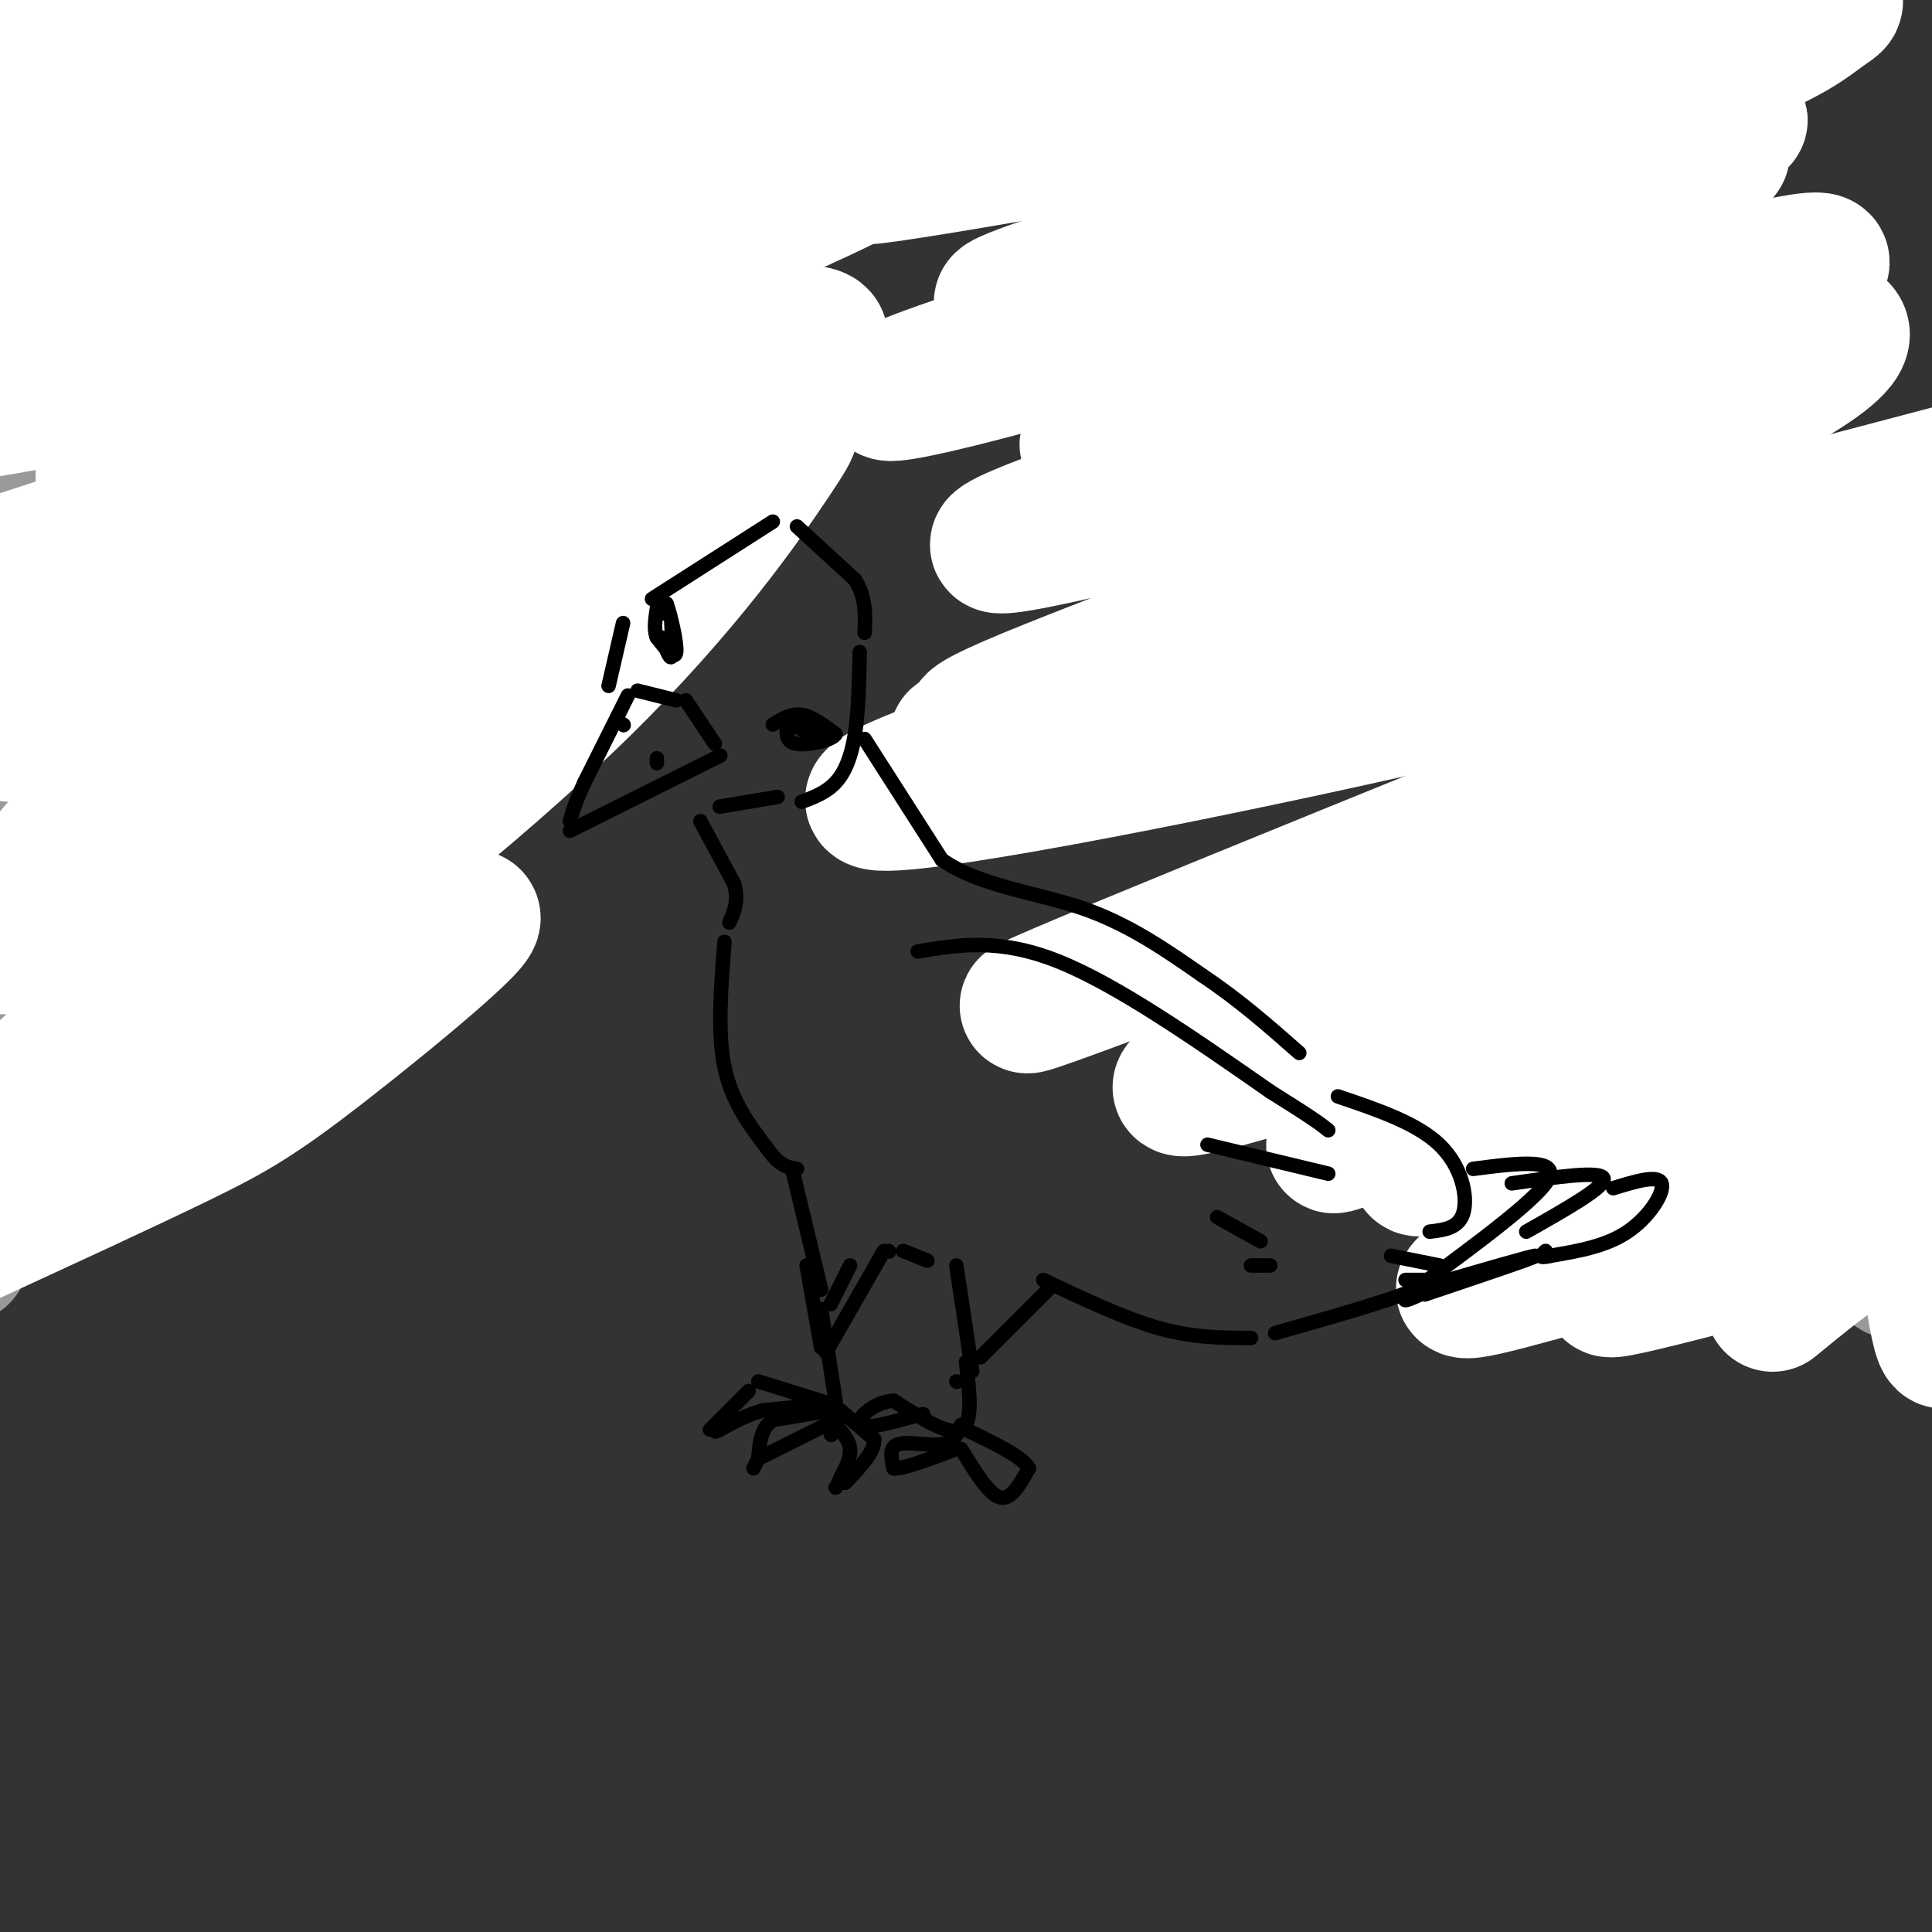 <svg viewBox='0 0 400 400' version='1.1' xmlns='http://www.w3.org/2000/svg' xmlns:xlink='http://www.w3.org/1999/xlink'><rect x="0" y="0" width="400" height="400" fill="#333333" stroke="none"/><g fill='none' stroke='#999999' stroke-width='28' stroke-linecap='round' stroke-linejoin='round'><path d='M133,4c-0.800,3.267 -1.600,6.533 -12,22c-10.400,15.467 -30.400,43.133 -54,72c-23.600,28.867 -50.800,58.933 -78,89'/><path d='M8,168c59.956,-76.822 119.911,-153.644 121,-161c1.089,-7.356 -56.689,54.756 -90,88c-33.311,33.244 -42.156,37.622 -51,42'/><path d='M19,99c42.167,-48.500 84.333,-97.000 80,-96c-4.333,1.000 -55.167,51.500 -106,102'/><path d='M4,90c0.000,0.000 58.000,-93.000 58,-93'/><path d='M52,11c0.000,0.000 -57.000,74.000 -57,74'/><path d='M4,36c0.000,0.000 24.000,-45.000 24,-45'/><path d='M8,20c0.000,0.000 -13.000,17.000 -13,17'/><path d='M4,13c0.000,0.000 9.000,-15.000 9,-15'/><path d='M4,7c0.000,0.000 -9.000,12.000 -9,12'/><path d='M1,25c0.000,0.000 46.000,-27.000 46,-27'/><path d='M50,0c0.000,0.000 -52.000,77.000 -52,77'/><path d='M0,84c0.000,0.000 71.000,-85.000 71,-85'/><path d='M68,7c0.000,0.000 -83.000,115.000 -83,115'/><path d='M1,109c40.333,-46.500 80.667,-93.000 79,-87c-1.667,6.000 -45.333,64.500 -89,123'/><path d='M1,146c34.750,-44.667 69.500,-89.333 90,-114c20.500,-24.667 26.750,-29.333 33,-34'/><path d='M124,8c-0.667,6.289 -1.333,12.578 -23,48c-21.667,35.422 -64.333,99.978 -85,134c-20.667,34.022 -19.333,37.511 -18,41'/><path d='M6,234c9.267,-11.156 18.533,-22.311 34,-43c15.467,-20.689 37.133,-50.911 58,-86c20.867,-35.089 40.933,-75.044 61,-115'/><path d='M145,14c-30.750,45.000 -61.500,90.000 -87,131c-25.500,41.000 -45.750,78.000 -66,115'/><path d='M4,249c7.933,-11.578 15.867,-23.156 30,-46c14.133,-22.844 34.467,-56.956 53,-95c18.533,-38.044 35.267,-80.022 52,-122'/><path d='M130,1c0.000,0.000 -4.000,8.000 -4,8'/><path d='M252,1c40.917,43.167 81.833,86.333 107,117c25.167,30.667 34.583,48.833 44,67'/><path d='M397,165c-34.756,-43.556 -69.511,-87.111 -88,-112c-18.489,-24.889 -20.711,-31.111 -23,-38c-2.289,-6.889 -4.644,-14.444 -7,-22'/><path d='M291,16c33.714,84.619 67.429,169.238 72,191c4.571,21.762 -20.000,-19.333 -39,-49c-19.000,-29.667 -32.429,-47.905 -47,-73c-14.571,-25.095 -30.286,-57.048 -46,-89'/><path d='M239,4c12.911,15.400 25.822,30.800 34,44c8.178,13.200 11.622,24.200 33,59c21.378,34.800 60.689,93.400 100,152'/><path d='M402,239c-16.054,-35.994 -32.107,-71.988 -32,-69c0.107,2.988 16.375,44.958 15,46c-1.375,1.042 -20.393,-38.845 -25,-44c-4.607,-5.155 5.196,24.423 15,54'/><path d='M375,226c6.157,17.585 14.050,34.549 17,37c2.950,2.451 0.956,-9.611 -9,-36c-9.956,-26.389 -27.873,-67.105 -37,-92c-9.127,-24.895 -9.465,-33.970 -7,-31c2.465,2.970 7.732,17.985 13,33'/></g>
<g fill='none' stroke='#ffffff' stroke-width='28' stroke-linecap='round' stroke-linejoin='round'><path d='M136,43c5.667,-2.867 11.333,-5.733 -5,11c-16.333,16.733 -54.667,53.067 -81,80c-26.333,26.933 -40.667,44.467 -55,62'/><path d='M1,196c57.709,-49.291 115.419,-98.581 133,-108c17.581,-9.419 -4.966,21.034 -17,38c-12.034,16.966 -13.556,20.444 -21,29c-7.444,8.556 -20.812,22.188 -31,32c-10.188,9.812 -17.197,15.803 -30,23c-12.803,7.197 -31.402,15.598 -50,24'/><path d='M18,204c50.333,-44.500 100.667,-89.000 96,-83c-4.667,6.000 -64.333,62.500 -124,119'/><path d='M24,236c33.619,-22.054 67.238,-44.107 73,-46c5.762,-1.893 -16.333,16.375 -30,27c-13.667,10.625 -18.905,13.607 -30,19c-11.095,5.393 -28.048,13.196 -45,21'/><path d='M13,231c16.792,-11.619 33.583,-23.238 50,-32c16.417,-8.762 32.458,-14.667 25,-8c-7.458,6.667 -38.417,25.905 -58,37c-19.583,11.095 -27.792,14.048 -36,17'/><path d='M11,224c8.129,-3.483 16.258,-6.966 36,-21c19.742,-14.034 51.096,-38.618 73,-60c21.904,-21.382 34.358,-39.561 40,-48c5.642,-8.439 4.471,-7.138 0,-7c-4.471,0.138 -12.242,-0.886 -16,-2c-3.758,-1.114 -3.502,-2.318 -33,7c-29.498,9.318 -88.749,29.159 -148,49'/><path d='M2,152c37.206,-13.789 74.412,-27.578 97,-37c22.588,-9.422 30.557,-14.477 40,-21c9.443,-6.523 20.359,-14.513 26,-19c5.641,-4.487 6.007,-5.471 3,-6c-3.007,-0.529 -9.386,-0.604 -12,-1c-2.614,-0.396 -1.461,-1.113 -30,8c-28.539,9.113 -86.769,28.057 -145,47'/><path d='M41,95c70.622,-29.356 141.244,-58.711 140,-61c-1.244,-2.289 -74.356,22.489 -121,36c-46.644,13.511 -66.822,15.756 -87,18'/><path d='M40,62c63.750,-23.250 127.500,-46.500 117,-47c-10.500,-0.500 -95.250,21.750 -180,44'/><path d='M49,42c51.889,-13.133 103.778,-26.267 108,-27c4.222,-0.733 -39.222,10.933 -75,18c-35.778,7.067 -63.889,9.533 -92,12'/><path d='M3,24c33.733,-9.511 67.467,-19.022 73,-23c5.533,-3.978 -17.133,-2.422 -40,0c-22.867,2.422 -45.933,5.711 -69,9'/><path d='M0,9c0.000,0.000 65.000,-16.000 65,-16'/><path d='M22,1c0.000,0.000 30.000,-3.000 30,-3'/><path d='M77,4c-8.333,10.083 -16.667,20.167 -30,30c-13.333,9.833 -31.667,19.417 -50,29'/><path d='M15,45c10.717,-21.745 21.435,-43.490 22,-26c0.565,17.490 -9.021,74.213 -13,87c-3.979,12.787 -2.351,-18.364 -2,-36c0.351,-17.636 -0.574,-21.756 -6,-15c-5.426,6.756 -15.351,24.388 -12,26c3.351,1.612 19.979,-12.797 27,-19c7.021,-6.203 4.435,-4.201 26,-10c21.565,-5.799 67.283,-19.400 113,-33'/><path d='M170,19c34.940,-9.321 65.792,-16.125 56,-15c-9.792,1.125 -60.226,10.179 -106,16c-45.774,5.821 -86.887,8.411 -128,11'/><path d='M19,24c71.929,-11.095 143.857,-22.190 164,-24c20.143,-1.810 -11.500,5.667 -52,12c-40.500,6.333 -89.857,11.524 -84,9c5.857,-2.524 66.929,-12.762 128,-23'/><path d='M285,2c-4.240,4.051 -8.480,8.102 -48,13c-39.520,4.898 -114.319,10.644 -105,8c9.319,-2.644 102.757,-13.678 149,-19c46.243,-5.322 45.293,-4.930 42,-2c-3.293,2.930 -8.927,8.400 -47,17c-38.073,8.600 -108.583,20.329 -95,17c13.583,-3.329 111.259,-21.717 158,-30c46.741,-8.283 42.546,-6.461 39,-4c-3.546,2.461 -6.442,5.560 -23,12c-16.558,6.440 -46.779,16.220 -77,26'/><path d='M278,40c-22.632,7.160 -40.713,12.058 -56,17c-15.287,4.942 -27.779,9.926 12,0c39.779,-9.926 131.828,-34.763 126,-32c-5.828,2.763 -109.535,33.125 -152,47c-42.465,13.875 -23.688,11.262 15,0c38.688,-11.262 97.288,-31.173 121,-38c23.712,-6.827 12.538,-0.569 -21,14c-33.538,14.569 -89.439,37.448 -97,43c-7.561,5.552 33.220,-6.224 74,-18'/><path d='M300,73c31.611,-8.489 73.639,-20.712 77,-19c3.361,1.712 -31.943,17.358 -48,25c-16.057,7.642 -12.865,7.279 -38,14c-25.135,6.721 -78.598,20.526 -84,20c-5.402,-0.526 37.256,-15.384 78,-27c40.744,-11.616 79.573,-19.989 92,-19c12.427,0.989 -1.546,11.339 -40,28c-38.454,16.661 -101.387,39.633 -124,49c-22.613,9.367 -4.907,5.129 -7,6c-2.093,0.871 -23.987,6.850 15,0c38.987,-6.850 138.853,-26.529 175,-33c36.147,-6.471 8.573,0.264 -19,7'/><path d='M377,124c-15.590,4.748 -45.065,13.118 -89,23c-43.935,9.882 -102.329,21.276 -107,19c-4.671,-2.276 44.380,-18.222 91,-32c46.620,-13.778 90.810,-25.389 135,-37'/><path d='M388,106c-75.547,20.903 -151.094,41.807 -159,44c-7.906,2.193 51.828,-14.324 90,-23c38.172,-8.676 54.783,-9.510 65,-11c10.217,-1.490 14.042,-3.637 8,2c-6.042,5.637 -21.949,19.057 -26,25c-4.051,5.943 3.756,4.408 -35,20c-38.756,15.592 -124.073,48.312 -118,45c6.073,-3.312 103.537,-42.656 201,-82'/><path d='M400,134c-69.022,29.733 -138.044,59.467 -155,67c-16.956,7.533 18.156,-7.133 58,-19c39.844,-11.867 84.422,-20.933 129,-30'/><path d='M367,191c-36.905,10.661 -73.810,21.321 -97,28c-23.190,6.679 -32.667,9.375 -20,2c12.667,-7.375 47.476,-24.821 78,-36c30.524,-11.179 56.762,-16.089 83,-21'/><path d='M372,198c-51.583,20.750 -103.167,41.500 -95,39c8.167,-2.500 76.083,-28.250 144,-54'/><path d='M372,206c-41.667,18.000 -83.333,36.000 -78,36c5.333,0.000 57.667,-18.000 110,-36'/><path d='M377,225c-29.067,15.622 -58.133,31.244 -69,38c-10.867,6.756 -3.533,4.644 17,-1c20.533,-5.644 54.267,-14.822 88,-24'/><path d='M389,247c-30.500,10.333 -61.000,20.667 -55,20c6.000,-0.667 48.500,-12.333 91,-24'/><path d='M395,252c-13.133,2.267 -26.267,4.533 -29,3c-2.733,-1.533 4.933,-6.867 15,-13c10.067,-6.133 22.533,-13.067 35,-20'/><path d='M400,242c-2.304,-10.060 -4.607,-20.119 -4,-10c0.607,10.119 4.125,40.417 6,45c1.875,4.583 2.107,-16.548 -4,-22c-6.107,-5.452 -18.554,4.774 -31,15'/></g>
<g fill='none' stroke='#000000' stroke-width='3' stroke-linecap='round' stroke-linejoin='round'><path d='M132,143c0.000,0.000 8.000,2.000 8,2'/><path d='M142,145c0.000,0.000 6.000,9.000 6,9'/><path d='M130,144c0.000,0.000 -9.000,18.000 -9,18'/><path d='M121,162c-2.000,4.333 -2.500,6.167 -3,8'/><path d='M118,172c0.000,0.000 18.000,-9.000 18,-9'/><path d='M136,163c5.000,-2.500 8.500,-4.250 12,-6'/><path d='M148,157c2.000,-1.000 1.000,-0.500 0,0'/><path d='M129,150c0.000,0.000 0.100,0.100 0.1,0.1'/><path d='M129.1,150.1c0.000,0.000 -0.050,-0.050 -0.1,-0.1'/><path d='M136,158c0.000,0.000 0.000,-1.000 0,-1'/><path d='M126,142c0.000,0.000 3.000,-13.000 3,-13'/><path d='M135,124c0.000,0.000 25.000,-16.000 25,-16'/><path d='M165,109c0.000,0.000 12.000,11.000 12,11'/><path d='M177,120c2.333,3.667 2.167,7.333 2,11'/><path d='M178,135c-0.133,6.156 -0.267,12.311 -1,17c-0.733,4.689 -2.067,7.911 -4,10c-1.933,2.089 -4.467,3.044 -7,4'/><path d='M149,167c0.000,0.000 12.000,-2.000 12,-2'/><path d='M145,170c0.000,0.000 7.000,13.000 7,13'/><path d='M152,183c1.000,3.500 0.000,5.750 -1,8'/><path d='M179,153c0.000,0.000 16.000,25.000 16,25'/><path d='M195,178c7.822,5.489 19.378,6.711 29,10c9.622,3.289 17.311,8.644 25,14'/><path d='M249,202c7.500,5.000 13.750,10.500 20,16'/><path d='M150,195c-0.750,9.417 -1.500,18.833 0,26c1.500,7.167 5.250,12.083 9,17'/><path d='M159,238c2.500,3.500 4.250,3.750 6,4'/><path d='M190,197c8.417,-1.417 16.833,-2.833 29,2c12.167,4.833 28.083,15.917 44,27'/><path d='M263,226c9.333,5.833 10.667,6.917 12,8'/><path d='M250,237c0.000,0.000 25.000,6.000 25,6'/><path d='M252,252c0.000,0.000 9.000,5.000 9,5'/><path d='M259,262c0.000,0.000 4.000,0.000 4,0'/><path d='M277,227c8.156,2.756 16.311,5.511 21,10c4.689,4.489 5.911,10.711 5,14c-0.911,3.289 -3.956,3.644 -7,4'/><path d='M288,260c0.000,0.000 10.000,2.000 10,2'/><path d='M291,265c0.000,0.000 8.000,0.000 8,0'/><path d='M164,242c0.000,0.000 6.000,25.000 6,25'/><path d='M176,262c0.000,0.000 -4.000,8.000 -4,8'/><path d='M170,271c0.000,0.000 3.000,19.000 3,19'/><path d='M173,291c0.000,0.000 -16.000,-5.000 -16,-5'/><path d='M155,288c0.000,0.000 -8.000,8.000 -8,8'/><path d='M168,291c0.000,0.000 -10.000,1.000 -10,1'/><path d='M158,292c-3.167,0.833 -6.083,2.417 -9,4'/><path d='M149,296c-1.500,0.667 -0.750,0.333 0,0'/><path d='M172,292c0.000,0.000 -12.000,2.000 -12,2'/><path d='M160,294c-2.500,1.667 -2.750,4.833 -3,8'/><path d='M157,302c0.000,0.000 18.000,-9.000 18,-9'/><path d='M157,302c0.000,0.000 -1.000,2.000 -1,2'/><path d='M174,292c0.000,0.000 7.000,6.000 7,6'/><path d='M181,298c0.167,2.500 -2.917,5.750 -6,9'/><path d='M172,297c0.000,0.000 0.100,0.100 0.1,0.1'/><path d='M173,295c1.417,1.583 2.833,3.167 3,5c0.167,1.833 -0.917,3.917 -2,6'/><path d='M174,306c-0.500,1.333 -0.750,1.667 -1,2'/><path d='M167,262c0.000,0.000 3.000,17.000 3,17'/><path d='M171,280c0.000,0.000 12.000,-21.000 12,-21'/><path d='M184,259c0.000,0.000 0.100,0.100 0.1,0.1'/><path d='M187,259c0.000,0.000 5.000,2.000 5,2'/><path d='M198,262c0.000,0.000 3.000,20.000 3,20'/><path d='M201,282c0.500,3.333 0.250,1.667 0,0'/><path d='M203,281c0.000,0.000 14.000,-14.000 14,-14'/><path d='M198,286c0.000,0.000 0.100,0.100 0.1,0.1'/><path d='M200,282c0.750,6.333 1.500,12.667 -1,14c-2.500,1.333 -8.250,-2.333 -14,-6'/><path d='M185,290c-4.267,0.267 -7.933,3.933 -7,5c0.933,1.067 6.467,-0.467 12,-2'/><path d='M190,293c2.000,-0.333 1.000,-0.167 0,0'/><path d='M199,295c-0.711,1.800 -1.422,3.600 -4,4c-2.578,0.400 -7.022,-0.600 -9,0c-1.978,0.600 -1.489,2.800 -1,5'/><path d='M185,304c2.000,0.167 7.500,-1.917 13,-4'/><path d='M199,300c2.833,4.667 5.667,9.333 8,10c2.333,0.667 4.167,-2.667 6,-6'/><path d='M213,304c-1.167,-2.333 -7.083,-5.167 -13,-8'/><path d='M216,265c8.417,4.000 16.833,8.000 24,10c7.167,2.000 13.083,2.000 19,2'/><path d='M264,276c11.750,-3.333 23.500,-6.667 29,-9c5.500,-2.333 4.750,-3.667 4,-5'/><path d='M136,127c0.000,0.000 1.000,0.000 1,0'/><path d='M137,127c0.333,-0.333 0.667,-1.167 1,-2'/><path d='M138,125c0.778,2.044 2.222,8.156 2,10c-0.222,1.844 -2.111,-0.578 -4,-3'/><path d='M136,132c-0.667,-1.500 -0.333,-3.750 0,-6'/><path d='M160,150c1.917,-1.167 3.833,-2.333 6,-2c2.167,0.333 4.583,2.167 7,4'/><path d='M173,152c-0.600,1.244 -5.600,2.356 -8,2c-2.400,-0.356 -2.200,-2.178 -2,-4'/><path d='M163,150c1.556,-0.311 6.444,0.911 7,1c0.556,0.089 -3.222,-0.956 -7,-2'/><path d='M163,149c0.200,0.444 4.200,2.556 5,3c0.800,0.444 -1.600,-0.778 -4,-2'/><path d='M139,129c0.167,3.250 0.333,6.500 0,7c-0.333,0.500 -1.167,-1.750 -2,-4'/><path d='M305,242c9.489,-1.222 18.978,-2.444 15,3c-3.978,5.444 -21.422,17.556 -27,22c-5.578,4.444 0.711,1.222 7,-2'/><path d='M300,265c6.111,-1.778 17.889,-5.222 18,-5c0.111,0.222 -11.444,4.111 -23,8'/><path d='M313,245c9.250,-1.333 18.500,-2.667 19,-1c0.500,1.667 -7.750,6.333 -16,11'/><path d='M334,246c4.644,-1.422 9.289,-2.844 10,-1c0.711,1.844 -2.511,6.956 -7,10c-4.489,3.044 -10.244,4.022 -16,5'/><path d='M321,260c-2.833,0.667 -1.917,-0.167 -1,-1'/></g>
</svg>